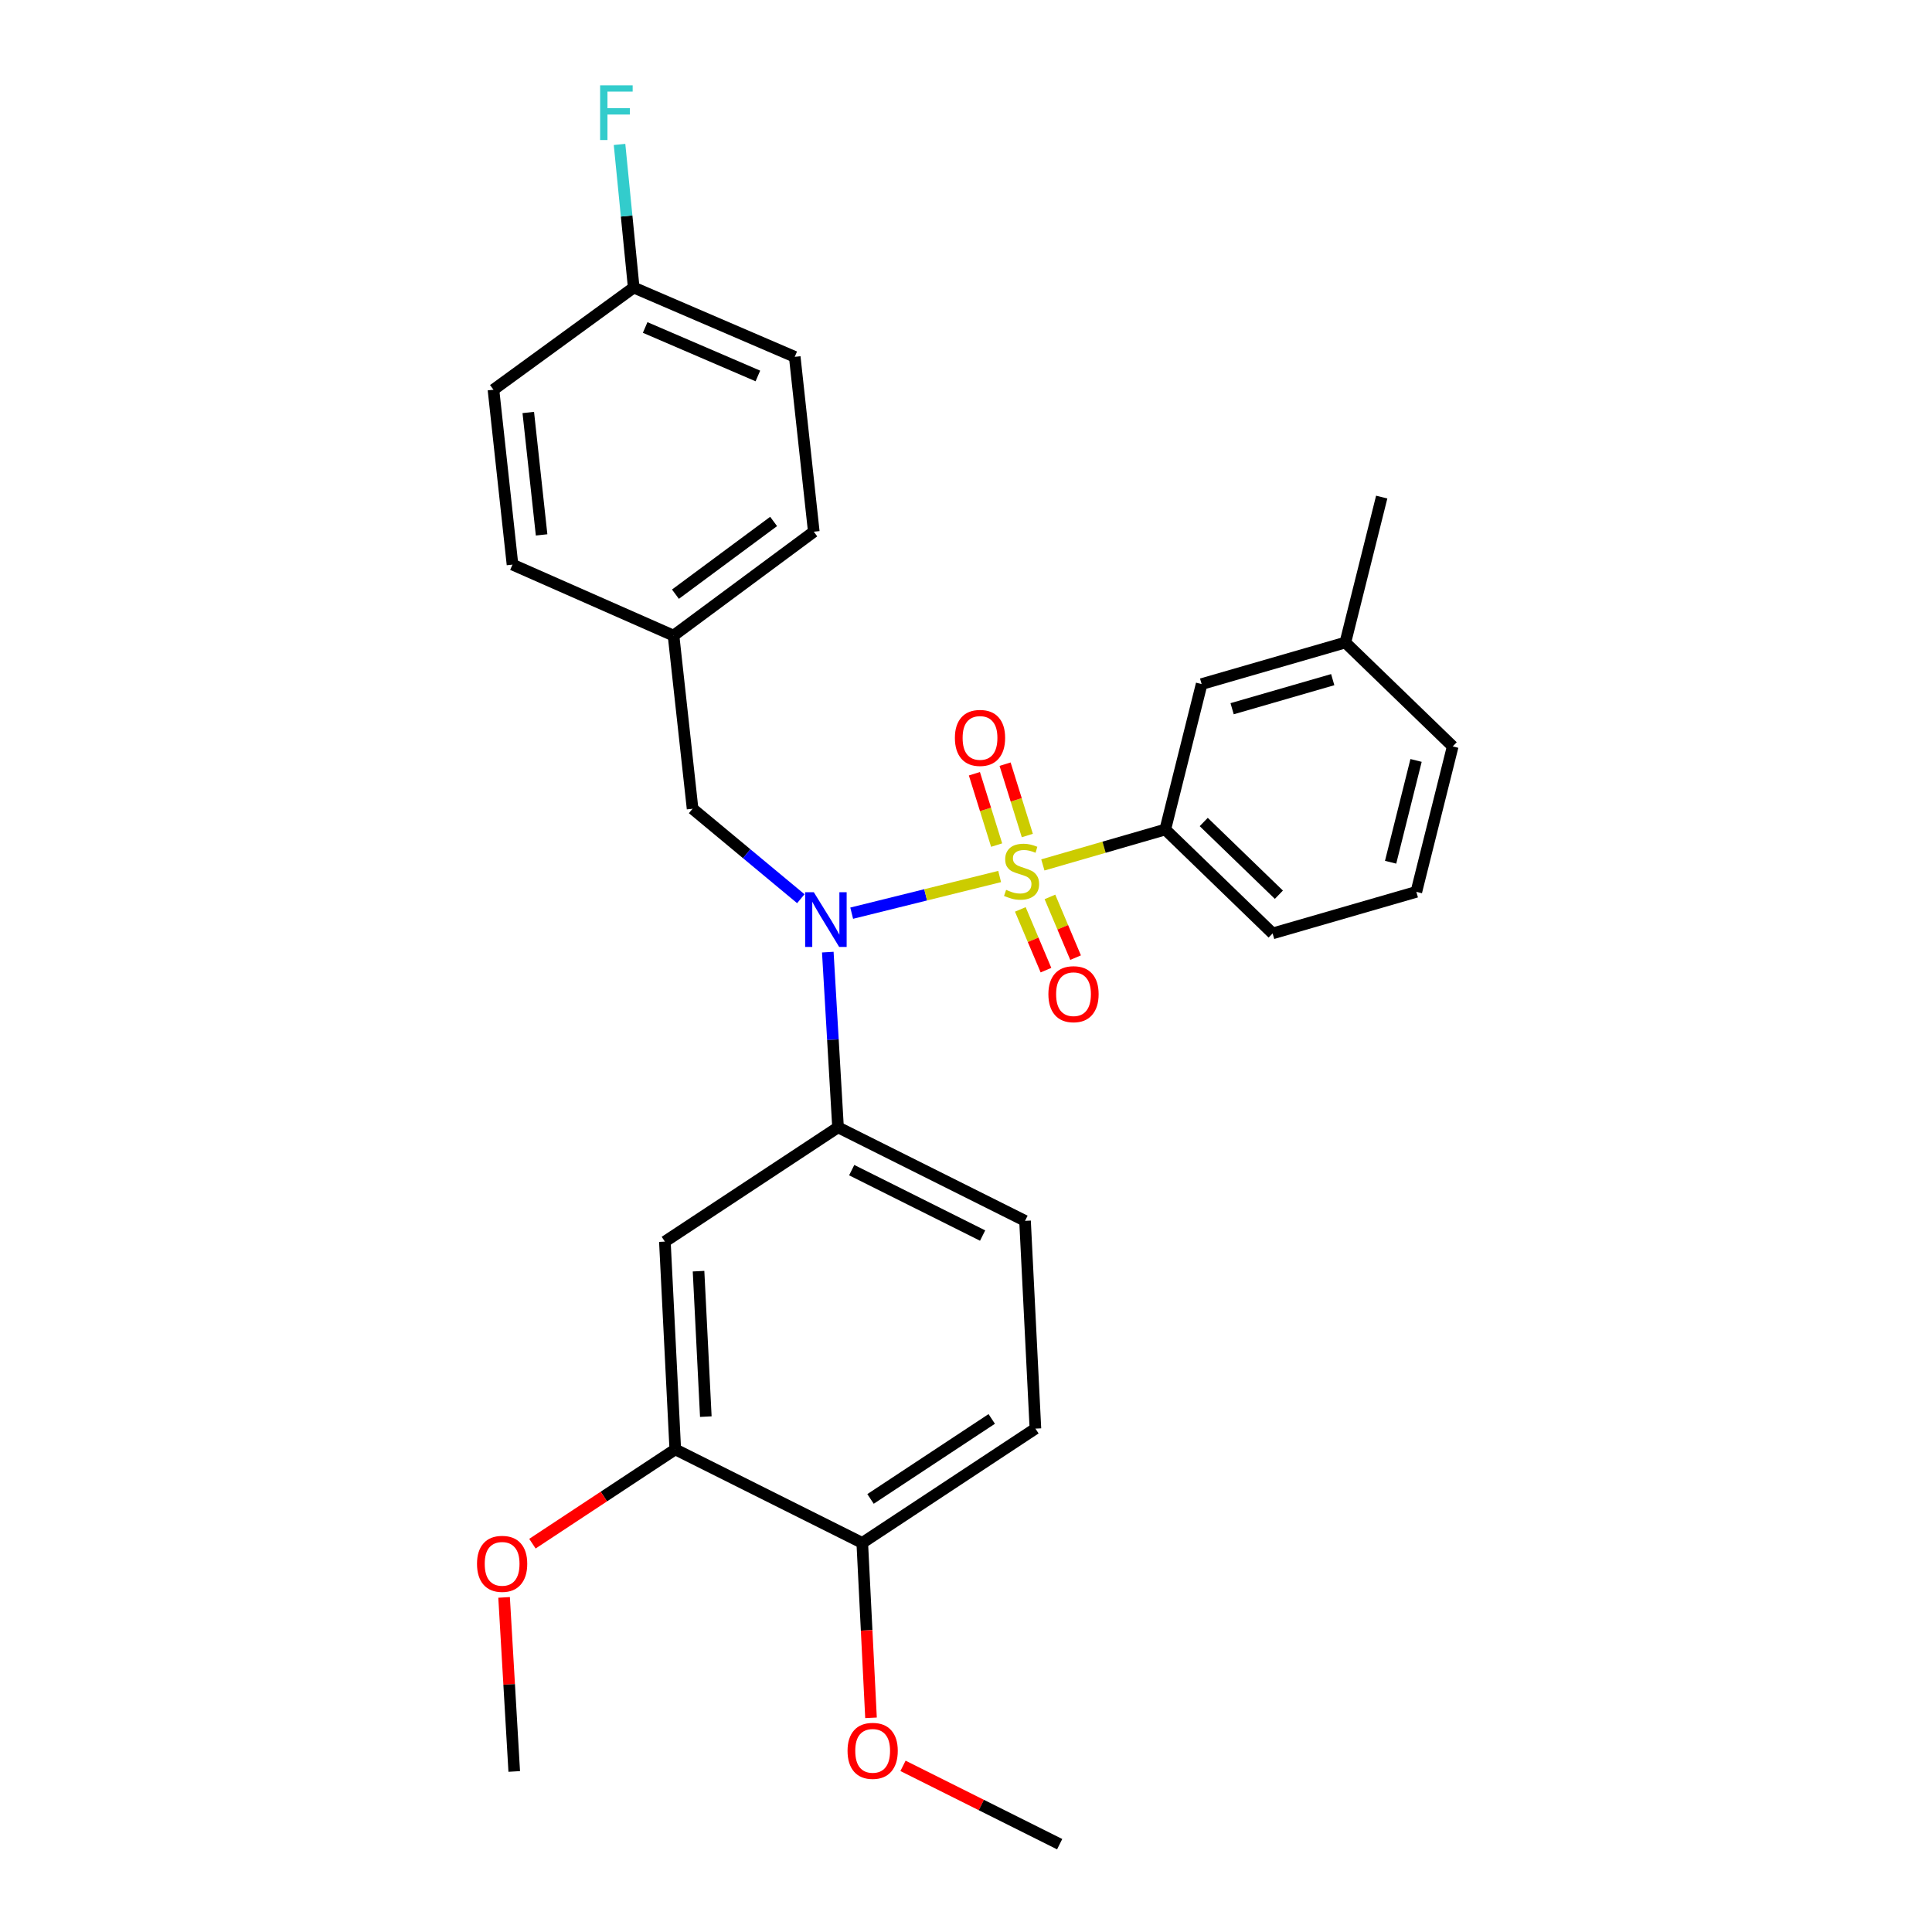 <?xml version='1.0' encoding='iso-8859-1'?>
<svg version='1.1' baseProfile='full'
              xmlns='http://www.w3.org/2000/svg'
                      xmlns:rdkit='http://www.rdkit.org/xml'
                      xmlns:xlink='http://www.w3.org/1999/xlink'
                  xml:space='preserve'
width='1000px' height='1000px' viewBox='0 0 1000 1000'>
<!-- END OF HEADER -->
<rect style='opacity:1.0;fill:#FFFFFF;stroke:none' width='1000' height='1000' x='0' y='0'> </rect>
<path class='bond-0' d='M 358.478,418.606 L 348.623,328.984' style='fill:none;fill-rule:evenodd;stroke:#000000;stroke-width:6px;stroke-linecap:butt;stroke-linejoin:miter;stroke-opacity:1' />
<path class='bond-1' d='M 358.478,418.606 L 386.49,441.89' style='fill:none;fill-rule:evenodd;stroke:#000000;stroke-width:6px;stroke-linecap:butt;stroke-linejoin:miter;stroke-opacity:1' />
<path class='bond-1' d='M 386.49,441.89 L 414.502,465.174' style='fill:none;fill-rule:evenodd;stroke:#0000FF;stroke-width:6px;stroke-linecap:butt;stroke-linejoin:miter;stroke-opacity:1' />
<path class='bond-2' d='M 428.469,492.82 L 431.115,538.166' style='fill:none;fill-rule:evenodd;stroke:#0000FF;stroke-width:6px;stroke-linecap:butt;stroke-linejoin:miter;stroke-opacity:1' />
<path class='bond-2' d='M 431.115,538.166 L 433.762,583.513' style='fill:none;fill-rule:evenodd;stroke:#000000;stroke-width:6px;stroke-linecap:butt;stroke-linejoin:miter;stroke-opacity:1' />
<path class='bond-3' d='M 440.834,472.658 L 479.127,463.169' style='fill:none;fill-rule:evenodd;stroke:#0000FF;stroke-width:6px;stroke-linecap:butt;stroke-linejoin:miter;stroke-opacity:1' />
<path class='bond-3' d='M 479.127,463.169 L 517.419,453.68' style='fill:none;fill-rule:evenodd;stroke:#CCCC00;stroke-width:6px;stroke-linecap:butt;stroke-linejoin:miter;stroke-opacity:1' />
<path class='bond-4' d='M 733.097,461.619 L 751.918,386.344' style='fill:none;fill-rule:evenodd;stroke:#000000;stroke-width:6px;stroke-linecap:butt;stroke-linejoin:miter;stroke-opacity:1' />
<path class='bond-4' d='M 719.777,446.292 L 732.952,393.599' style='fill:none;fill-rule:evenodd;stroke:#000000;stroke-width:6px;stroke-linecap:butt;stroke-linejoin:miter;stroke-opacity:1' />
<path class='bond-5' d='M 733.097,461.619 L 658.709,483.131' style='fill:none;fill-rule:evenodd;stroke:#000000;stroke-width:6px;stroke-linecap:butt;stroke-linejoin:miter;stroke-opacity:1' />
<path class='bond-6' d='M 531.742,432.465 L 525.986,414' style='fill:none;fill-rule:evenodd;stroke:#CCCC00;stroke-width:6px;stroke-linecap:butt;stroke-linejoin:miter;stroke-opacity:1' />
<path class='bond-6' d='M 525.986,414 L 520.23,395.535' style='fill:none;fill-rule:evenodd;stroke:#FF0000;stroke-width:6px;stroke-linecap:butt;stroke-linejoin:miter;stroke-opacity:1' />
<path class='bond-6' d='M 515.857,437.417 L 510.1,418.952' style='fill:none;fill-rule:evenodd;stroke:#CCCC00;stroke-width:6px;stroke-linecap:butt;stroke-linejoin:miter;stroke-opacity:1' />
<path class='bond-6' d='M 510.1,418.952 L 504.344,400.487' style='fill:none;fill-rule:evenodd;stroke:#FF0000;stroke-width:6px;stroke-linecap:butt;stroke-linejoin:miter;stroke-opacity:1' />
<path class='bond-7' d='M 528.115,470.713 L 534.755,486.43' style='fill:none;fill-rule:evenodd;stroke:#CCCC00;stroke-width:6px;stroke-linecap:butt;stroke-linejoin:miter;stroke-opacity:1' />
<path class='bond-7' d='M 534.755,486.43 L 541.394,502.146' style='fill:none;fill-rule:evenodd;stroke:#FF0000;stroke-width:6px;stroke-linecap:butt;stroke-linejoin:miter;stroke-opacity:1' />
<path class='bond-7' d='M 543.443,464.238 L 550.083,479.955' style='fill:none;fill-rule:evenodd;stroke:#CCCC00;stroke-width:6px;stroke-linecap:butt;stroke-linejoin:miter;stroke-opacity:1' />
<path class='bond-7' d='M 550.083,479.955 L 556.722,495.671' style='fill:none;fill-rule:evenodd;stroke:#FF0000;stroke-width:6px;stroke-linecap:butt;stroke-linejoin:miter;stroke-opacity:1' />
<path class='bond-8' d='M 539.78,447.683 L 571.461,438.52' style='fill:none;fill-rule:evenodd;stroke:#CCCC00;stroke-width:6px;stroke-linecap:butt;stroke-linejoin:miter;stroke-opacity:1' />
<path class='bond-8' d='M 571.461,438.52 L 603.143,429.357' style='fill:none;fill-rule:evenodd;stroke:#000000;stroke-width:6px;stroke-linecap:butt;stroke-linejoin:miter;stroke-opacity:1' />
<path class='bond-9' d='M 751.918,386.344 L 696.351,332.571' style='fill:none;fill-rule:evenodd;stroke:#000000;stroke-width:6px;stroke-linecap:butt;stroke-linejoin:miter;stroke-opacity:1' />
<path class='bond-10' d='M 696.351,332.571 L 621.964,354.073' style='fill:none;fill-rule:evenodd;stroke:#000000;stroke-width:6px;stroke-linecap:butt;stroke-linejoin:miter;stroke-opacity:1' />
<path class='bond-10' d='M 689.814,351.781 L 637.742,366.833' style='fill:none;fill-rule:evenodd;stroke:#000000;stroke-width:6px;stroke-linecap:butt;stroke-linejoin:miter;stroke-opacity:1' />
<path class='bond-11' d='M 696.351,332.571 L 715.172,257.287' style='fill:none;fill-rule:evenodd;stroke:#000000;stroke-width:6px;stroke-linecap:butt;stroke-linejoin:miter;stroke-opacity:1' />
<path class='bond-12' d='M 621.964,354.073 L 603.143,429.357' style='fill:none;fill-rule:evenodd;stroke:#000000;stroke-width:6px;stroke-linecap:butt;stroke-linejoin:miter;stroke-opacity:1' />
<path class='bond-13' d='M 535.928,739.452 L 446.306,798.606' style='fill:none;fill-rule:evenodd;stroke:#000000;stroke-width:6px;stroke-linecap:butt;stroke-linejoin:miter;stroke-opacity:1' />
<path class='bond-13' d='M 513.319,734.438 L 450.584,775.846' style='fill:none;fill-rule:evenodd;stroke:#000000;stroke-width:6px;stroke-linecap:butt;stroke-linejoin:miter;stroke-opacity:1' />
<path class='bond-14' d='M 535.928,739.452 L 530.557,631.906' style='fill:none;fill-rule:evenodd;stroke:#000000;stroke-width:6px;stroke-linecap:butt;stroke-linejoin:miter;stroke-opacity:1' />
<path class='bond-15' d='M 530.557,631.906 L 433.762,583.513' style='fill:none;fill-rule:evenodd;stroke:#000000;stroke-width:6px;stroke-linecap:butt;stroke-linejoin:miter;stroke-opacity:1' />
<path class='bond-15' d='M 508.597,639.53 L 440.84,605.655' style='fill:none;fill-rule:evenodd;stroke:#000000;stroke-width:6px;stroke-linecap:butt;stroke-linejoin:miter;stroke-opacity:1' />
<path class='bond-16' d='M 433.762,583.513 L 344.14,642.657' style='fill:none;fill-rule:evenodd;stroke:#000000;stroke-width:6px;stroke-linecap:butt;stroke-linejoin:miter;stroke-opacity:1' />
<path class='bond-17' d='M 328.009,148.843 L 411.354,184.692' style='fill:none;fill-rule:evenodd;stroke:#000000;stroke-width:6px;stroke-linecap:butt;stroke-linejoin:miter;stroke-opacity:1' />
<path class='bond-17' d='M 333.936,169.506 L 392.278,194.6' style='fill:none;fill-rule:evenodd;stroke:#000000;stroke-width:6px;stroke-linecap:butt;stroke-linejoin:miter;stroke-opacity:1' />
<path class='bond-18' d='M 328.009,148.843 L 324.339,111.801' style='fill:none;fill-rule:evenodd;stroke:#000000;stroke-width:6px;stroke-linecap:butt;stroke-linejoin:miter;stroke-opacity:1' />
<path class='bond-18' d='M 324.339,111.801 L 320.67,74.759' style='fill:none;fill-rule:evenodd;stroke:#33CCCC;stroke-width:6px;stroke-linecap:butt;stroke-linejoin:miter;stroke-opacity:1' />
<path class='bond-19' d='M 328.009,148.843 L 255.414,201.72' style='fill:none;fill-rule:evenodd;stroke:#000000;stroke-width:6px;stroke-linecap:butt;stroke-linejoin:miter;stroke-opacity:1' />
<path class='bond-20' d='M 348.623,328.984 L 421.218,275.211' style='fill:none;fill-rule:evenodd;stroke:#000000;stroke-width:6px;stroke-linecap:butt;stroke-linejoin:miter;stroke-opacity:1' />
<path class='bond-20' d='M 349.608,307.548 L 400.424,269.906' style='fill:none;fill-rule:evenodd;stroke:#000000;stroke-width:6px;stroke-linecap:butt;stroke-linejoin:miter;stroke-opacity:1' />
<path class='bond-21' d='M 348.623,328.984 L 265.269,292.239' style='fill:none;fill-rule:evenodd;stroke:#000000;stroke-width:6px;stroke-linecap:butt;stroke-linejoin:miter;stroke-opacity:1' />
<path class='bond-22' d='M 411.354,184.692 L 421.218,275.211' style='fill:none;fill-rule:evenodd;stroke:#000000;stroke-width:6px;stroke-linecap:butt;stroke-linejoin:miter;stroke-opacity:1' />
<path class='bond-23' d='M 255.414,201.72 L 265.269,292.239' style='fill:none;fill-rule:evenodd;stroke:#000000;stroke-width:6px;stroke-linecap:butt;stroke-linejoin:miter;stroke-opacity:1' />
<path class='bond-23' d='M 273.434,213.497 L 280.332,276.86' style='fill:none;fill-rule:evenodd;stroke:#000000;stroke-width:6px;stroke-linecap:butt;stroke-linejoin:miter;stroke-opacity:1' />
<path class='bond-24' d='M 344.14,642.657 L 349.52,750.203' style='fill:none;fill-rule:evenodd;stroke:#000000;stroke-width:6px;stroke-linecap:butt;stroke-linejoin:miter;stroke-opacity:1' />
<path class='bond-24' d='M 361.566,657.958 L 365.332,733.24' style='fill:none;fill-rule:evenodd;stroke:#000000;stroke-width:6px;stroke-linecap:butt;stroke-linejoin:miter;stroke-opacity:1' />
<path class='bond-25' d='M 446.306,798.606 L 349.52,750.203' style='fill:none;fill-rule:evenodd;stroke:#000000;stroke-width:6px;stroke-linecap:butt;stroke-linejoin:miter;stroke-opacity:1' />
<path class='bond-26' d='M 446.306,798.606 L 448.571,843.873' style='fill:none;fill-rule:evenodd;stroke:#000000;stroke-width:6px;stroke-linecap:butt;stroke-linejoin:miter;stroke-opacity:1' />
<path class='bond-26' d='M 448.571,843.873 L 450.835,889.14' style='fill:none;fill-rule:evenodd;stroke:#FF0000;stroke-width:6px;stroke-linecap:butt;stroke-linejoin:miter;stroke-opacity:1' />
<path class='bond-27' d='M 349.52,750.203 L 312.551,774.604' style='fill:none;fill-rule:evenodd;stroke:#000000;stroke-width:6px;stroke-linecap:butt;stroke-linejoin:miter;stroke-opacity:1' />
<path class='bond-27' d='M 312.551,774.604 L 275.582,799.004' style='fill:none;fill-rule:evenodd;stroke:#FF0000;stroke-width:6px;stroke-linecap:butt;stroke-linejoin:miter;stroke-opacity:1' />
<path class='bond-28' d='M 260.915,826.81 L 263.54,871.857' style='fill:none;fill-rule:evenodd;stroke:#FF0000;stroke-width:6px;stroke-linecap:butt;stroke-linejoin:miter;stroke-opacity:1' />
<path class='bond-28' d='M 263.54,871.857 L 266.165,916.903' style='fill:none;fill-rule:evenodd;stroke:#000000;stroke-width:6px;stroke-linecap:butt;stroke-linejoin:miter;stroke-opacity:1' />
<path class='bond-29' d='M 467.392,914.004 L 507.937,934.275' style='fill:none;fill-rule:evenodd;stroke:#FF0000;stroke-width:6px;stroke-linecap:butt;stroke-linejoin:miter;stroke-opacity:1' />
<path class='bond-29' d='M 507.937,934.275 L 548.482,954.545' style='fill:none;fill-rule:evenodd;stroke:#000000;stroke-width:6px;stroke-linecap:butt;stroke-linejoin:miter;stroke-opacity:1' />
<path class='bond-30' d='M 603.143,429.357 L 658.709,483.131' style='fill:none;fill-rule:evenodd;stroke:#000000;stroke-width:6px;stroke-linecap:butt;stroke-linejoin:miter;stroke-opacity:1' />
<path class='bond-30' d='M 623.049,425.466 L 661.946,463.107' style='fill:none;fill-rule:evenodd;stroke:#000000;stroke-width:6px;stroke-linecap:butt;stroke-linejoin:miter;stroke-opacity:1' />
<path  class='atom-1' d='M 421.225 461.806
L 430.505 476.806
Q 431.425 478.286, 432.905 480.966
Q 434.385 483.646, 434.465 483.806
L 434.465 461.806
L 438.225 461.806
L 438.225 490.126
L 434.345 490.126
L 424.385 473.726
Q 423.225 471.806, 421.985 469.606
Q 420.785 467.406, 420.425 466.726
L 420.425 490.126
L 416.745 490.126
L 416.745 461.806
L 421.225 461.806
' fill='#0000FF'/>
<path  class='atom-3' d='M 520.764 460.588
Q 521.084 460.708, 522.404 461.268
Q 523.724 461.828, 525.164 462.188
Q 526.644 462.508, 528.084 462.508
Q 530.764 462.508, 532.324 461.228
Q 533.884 459.908, 533.884 457.628
Q 533.884 456.068, 533.084 455.108
Q 532.324 454.148, 531.124 453.628
Q 529.924 453.108, 527.924 452.508
Q 525.404 451.748, 523.884 451.028
Q 522.404 450.308, 521.324 448.788
Q 520.284 447.268, 520.284 444.708
Q 520.284 441.148, 522.684 438.948
Q 525.124 436.748, 529.924 436.748
Q 533.204 436.748, 536.924 438.308
L 536.004 441.388
Q 532.604 439.988, 530.044 439.988
Q 527.284 439.988, 525.764 441.148
Q 524.244 442.268, 524.284 444.228
Q 524.284 445.748, 525.044 446.668
Q 525.844 447.588, 526.964 448.108
Q 528.124 448.628, 530.044 449.228
Q 532.604 450.028, 534.124 450.828
Q 535.644 451.628, 536.724 453.268
Q 537.844 454.868, 537.844 457.628
Q 537.844 461.548, 535.204 463.668
Q 532.604 465.748, 528.244 465.748
Q 525.724 465.748, 523.804 465.188
Q 521.924 464.668, 519.684 463.748
L 520.764 460.588
' fill='#CCCC00'/>
<path  class='atom-4' d='M 494.253 381.941
Q 494.253 375.141, 497.613 371.341
Q 500.973 367.541, 507.253 367.541
Q 513.533 367.541, 516.893 371.341
Q 520.253 375.141, 520.253 381.941
Q 520.253 388.821, 516.853 392.741
Q 513.453 396.621, 507.253 396.621
Q 501.013 396.621, 497.613 392.741
Q 494.253 388.861, 494.253 381.941
M 507.253 393.421
Q 511.573 393.421, 513.893 390.541
Q 516.253 387.621, 516.253 381.941
Q 516.253 376.381, 513.893 373.581
Q 511.573 370.741, 507.253 370.741
Q 502.933 370.741, 500.573 373.541
Q 498.253 376.341, 498.253 381.941
Q 498.253 387.661, 500.573 390.541
Q 502.933 393.421, 507.253 393.421
' fill='#FF0000'/>
<path  class='atom-5' d='M 542.646 514.585
Q 542.646 507.785, 546.006 503.985
Q 549.366 500.185, 555.646 500.185
Q 561.926 500.185, 565.286 503.985
Q 568.646 507.785, 568.646 514.585
Q 568.646 521.465, 565.246 525.385
Q 561.846 529.265, 555.646 529.265
Q 549.406 529.265, 546.006 525.385
Q 542.646 521.505, 542.646 514.585
M 555.646 526.065
Q 559.966 526.065, 562.286 523.185
Q 564.646 520.265, 564.646 514.585
Q 564.646 509.025, 562.286 506.225
Q 559.966 503.385, 555.646 503.385
Q 551.326 503.385, 548.966 506.185
Q 546.646 508.985, 546.646 514.585
Q 546.646 520.305, 548.966 523.185
Q 551.326 526.065, 555.646 526.065
' fill='#FF0000'/>
<path  class='atom-14' d='M 310.622 44.165
L 327.462 44.165
L 327.462 47.405
L 314.422 47.405
L 314.422 56.005
L 326.022 56.005
L 326.022 59.285
L 314.422 59.285
L 314.422 72.485
L 310.622 72.485
L 310.622 44.165
' fill='#33CCCC'/>
<path  class='atom-22' d='M 246.898 809.437
Q 246.898 802.637, 250.258 798.837
Q 253.618 795.037, 259.898 795.037
Q 266.178 795.037, 269.538 798.837
Q 272.898 802.637, 272.898 809.437
Q 272.898 816.317, 269.498 820.237
Q 266.098 824.117, 259.898 824.117
Q 253.658 824.117, 250.258 820.237
Q 246.898 816.357, 246.898 809.437
M 259.898 820.917
Q 264.218 820.917, 266.538 818.037
Q 268.898 815.117, 268.898 809.437
Q 268.898 803.877, 266.538 801.077
Q 264.218 798.237, 259.898 798.237
Q 255.578 798.237, 253.218 801.037
Q 250.898 803.837, 250.898 809.437
Q 250.898 815.157, 253.218 818.037
Q 255.578 820.917, 259.898 820.917
' fill='#FF0000'/>
<path  class='atom-24' d='M 438.686 906.232
Q 438.686 899.432, 442.046 895.632
Q 445.406 891.832, 451.686 891.832
Q 457.966 891.832, 461.326 895.632
Q 464.686 899.432, 464.686 906.232
Q 464.686 913.112, 461.286 917.032
Q 457.886 920.912, 451.686 920.912
Q 445.446 920.912, 442.046 917.032
Q 438.686 913.152, 438.686 906.232
M 451.686 917.712
Q 456.006 917.712, 458.326 914.832
Q 460.686 911.912, 460.686 906.232
Q 460.686 900.672, 458.326 897.872
Q 456.006 895.032, 451.686 895.032
Q 447.366 895.032, 445.006 897.832
Q 442.686 900.632, 442.686 906.232
Q 442.686 911.952, 445.006 914.832
Q 447.366 917.712, 451.686 917.712
' fill='#FF0000'/>
</svg>
